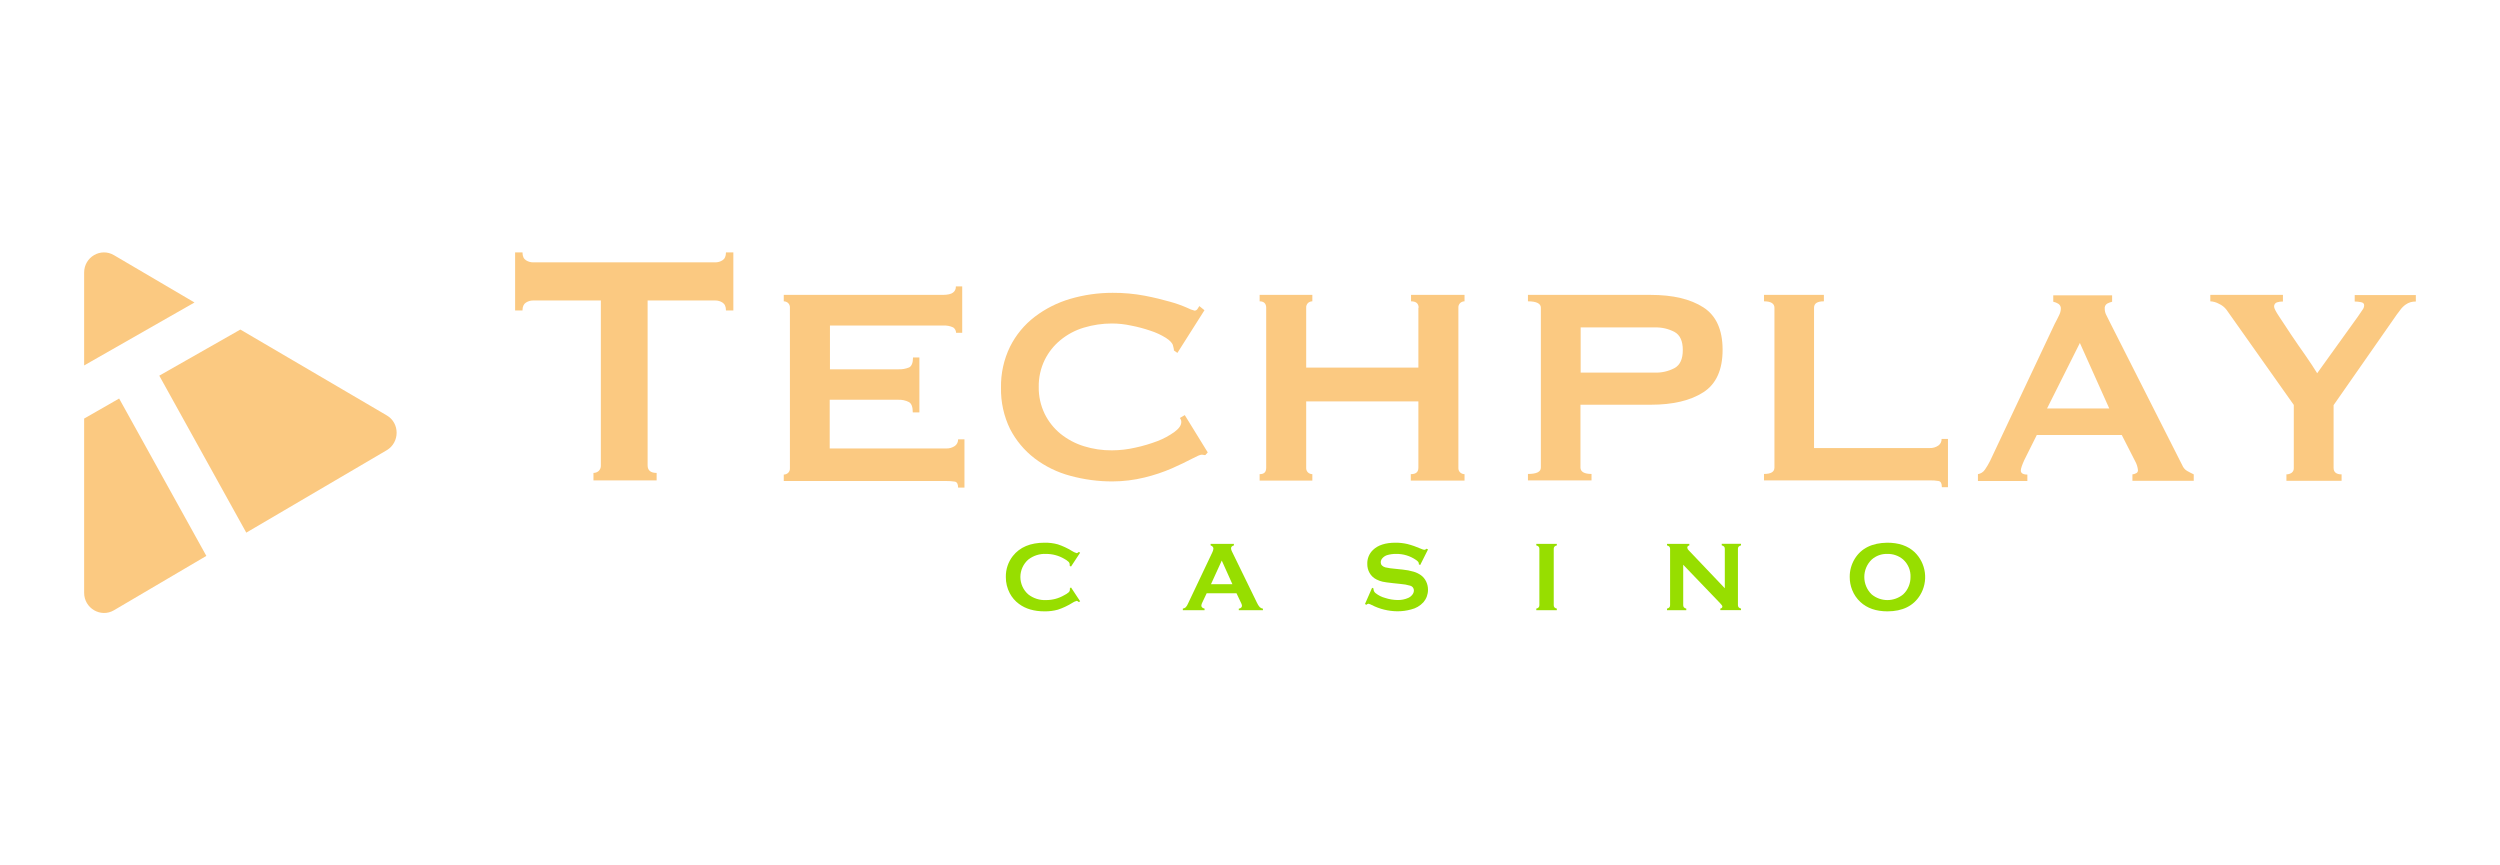 <svg width="208" height="72" viewBox="0 0 208 72" fill="none" xmlns="http://www.w3.org/2000/svg">
<g clip-path="url(#clip0)">
<path d="M53.882 38.726C53.882 39.14 54.138 39.347 54.632 39.347V39.968H49.376V39.347C49.532 39.348 49.684 39.293 49.803 39.192C49.867 39.133 49.916 39.061 49.949 38.98C49.981 38.9 49.996 38.813 49.991 38.726V25H44.359C44.148 24.999 43.94 25.058 43.762 25.173C43.574 25.294 43.472 25.5 43.472 25.828H42.857V21H43.472C43.472 21.328 43.574 21.535 43.762 21.655C43.94 21.77 44.148 21.829 44.359 21.828H59.513C59.724 21.829 59.932 21.77 60.11 21.655C60.298 21.535 60.4 21.328 60.4 21H61.015V25.828H60.4C60.4 25.5 60.298 25.294 60.11 25.173C59.932 25.058 59.724 24.999 59.513 25H53.882V38.726Z" fill="#FBC981"/>
<path d="M79.547 27.725C79.551 27.631 79.531 27.537 79.489 27.453C79.447 27.368 79.385 27.296 79.308 27.242C79.042 27.118 78.748 27.064 78.455 27.087H69.052V30.726H74.735C75.044 30.74 75.352 30.687 75.639 30.57C75.844 30.467 75.963 30.191 75.963 29.743H76.493V34.312H75.943C75.943 33.864 75.841 33.571 75.619 33.45C75.338 33.31 75.027 33.244 74.714 33.26H69.032V37.312H78.725C78.979 37.322 79.23 37.25 79.441 37.105C79.529 37.044 79.599 36.961 79.647 36.864C79.695 36.768 79.718 36.661 79.714 36.554H80.243V40.571H79.714C79.714 40.278 79.629 40.106 79.441 40.071C79.204 40.033 78.965 40.016 78.725 40.02H65.209V39.485C65.341 39.484 65.468 39.435 65.567 39.347C65.621 39.297 65.662 39.235 65.689 39.166C65.715 39.098 65.726 39.024 65.721 38.951V25.604C65.726 25.531 65.715 25.457 65.689 25.388C65.662 25.32 65.621 25.258 65.567 25.208C65.468 25.12 65.341 25.071 65.209 25.07V24.535H78.434C78.844 24.535 79.134 24.466 79.288 24.345C79.368 24.287 79.433 24.209 79.474 24.119C79.516 24.028 79.534 23.928 79.527 23.828H80.056V27.691H79.544L79.547 27.725Z" fill="#FBC981"/>
<path d="M100.283 37.864C100.231 37.868 100.179 37.862 100.129 37.847C100.079 37.833 100.028 37.827 99.976 37.83C99.856 37.83 99.583 37.95 99.157 38.175C98.73 38.399 98.167 38.675 97.501 38.968C96.767 39.285 96.008 39.539 95.232 39.726C94.36 39.941 93.467 40.051 92.57 40.054C91.382 40.058 90.2 39.901 89.054 39.588C87.981 39.304 86.973 38.812 86.085 38.14C85.231 37.487 84.532 36.651 84.037 35.691C83.518 34.625 83.26 33.448 83.283 32.26C83.261 31.078 83.518 29.907 84.034 28.846C84.521 27.872 85.221 27.023 86.081 26.363C86.972 25.684 87.979 25.176 89.051 24.863C90.193 24.529 91.377 24.361 92.566 24.363C93.465 24.357 94.362 24.438 95.245 24.604C96.047 24.759 96.747 24.932 97.344 25.104C97.827 25.237 98.301 25.404 98.761 25.604C98.961 25.709 99.173 25.791 99.392 25.846C99.44 25.844 99.487 25.831 99.529 25.806C99.57 25.782 99.605 25.748 99.631 25.707C99.687 25.63 99.738 25.549 99.785 25.466L100.211 25.811L97.959 29.363L97.669 29.156C97.671 29.098 97.666 29.04 97.651 28.984C97.639 28.914 97.621 28.845 97.6 28.777C97.566 28.57 97.361 28.346 97.02 28.122C96.614 27.867 96.179 27.664 95.723 27.518C95.194 27.336 94.652 27.192 94.102 27.087C93.58 26.974 93.048 26.916 92.515 26.915C91.723 26.914 90.936 27.03 90.177 27.259C89.467 27.47 88.806 27.822 88.231 28.294C87.681 28.744 87.233 29.309 86.918 29.949C86.58 30.647 86.411 31.415 86.423 32.191C86.411 32.967 86.58 33.735 86.918 34.433C87.233 35.073 87.681 35.638 88.231 36.088C88.81 36.554 89.47 36.905 90.177 37.123C90.934 37.36 91.723 37.476 92.515 37.468C93.17 37.466 93.822 37.391 94.46 37.243C95.093 37.108 95.715 36.923 96.32 36.692C96.817 36.499 97.287 36.245 97.72 35.933C98.095 35.657 98.283 35.381 98.283 35.122C98.287 35.06 98.278 34.997 98.258 34.938C98.237 34.879 98.205 34.824 98.163 34.778L98.573 34.536L100.484 37.64L100.283 37.864Z" fill="#FBC981"/>
<path d="M118.03 25.604C118.03 25.259 117.825 25.07 117.398 25.07V24.535H121.849V25.07C121.717 25.071 121.59 25.12 121.491 25.207C121.437 25.258 121.396 25.32 121.369 25.388C121.343 25.457 121.332 25.53 121.337 25.604V38.916C121.332 38.989 121.343 39.063 121.369 39.132C121.396 39.2 121.437 39.262 121.491 39.312C121.59 39.4 121.717 39.449 121.849 39.45V39.985H117.378V39.45C117.804 39.45 118.009 39.278 118.009 38.916V33.398H108.675V38.916C108.669 38.989 108.68 39.063 108.707 39.132C108.734 39.2 108.775 39.262 108.828 39.312C108.927 39.4 109.055 39.449 109.187 39.45V39.985H104.801V39.45C105.176 39.45 105.347 39.278 105.347 38.916V25.604C105.347 25.259 105.159 25.07 104.801 25.07V24.535H109.187V25.07C109.055 25.071 108.927 25.12 108.828 25.207C108.775 25.258 108.734 25.32 108.707 25.388C108.68 25.457 108.669 25.53 108.675 25.604V30.587H118.009V25.604H118.03Z" fill="#FBC981"/>
<path d="M127.125 39.968V39.433C127.842 39.433 128.2 39.261 128.2 38.899V25.604C128.2 25.259 127.842 25.07 127.125 25.07V24.535H137.33C139.19 24.535 140.641 24.88 141.716 25.57C142.791 26.259 143.32 27.449 143.32 29.104C143.32 30.76 142.791 31.95 141.716 32.639C140.641 33.329 139.19 33.674 137.33 33.674H131.494V38.899C131.494 39.243 131.801 39.433 132.415 39.433V39.968H127.125ZM137.688 31.001C138.258 31.019 138.822 30.888 139.327 30.622C139.787 30.363 140.009 29.863 140.009 29.122C140.009 28.38 139.787 27.88 139.327 27.622C138.822 27.355 138.258 27.224 137.688 27.242H131.511V31.001H137.688Z" fill="#FBC981"/>
<path d="M161.562 40.52C161.562 40.226 161.477 40.054 161.289 40.02C161.052 39.981 160.813 39.964 160.573 39.968H146.764V39.433C147.344 39.433 147.634 39.261 147.634 38.899V25.604C147.634 25.259 147.344 25.07 146.764 25.07V24.535H151.747V25.07C151.201 25.07 150.928 25.242 150.928 25.604V37.278H160.552C160.807 37.288 161.058 37.215 161.269 37.071C161.356 37.009 161.427 36.926 161.475 36.83C161.522 36.733 161.545 36.627 161.542 36.519H162.071V40.537H161.559L161.562 40.52Z" fill="#FBC981"/>
<path d="M164.551 39.45C164.671 39.433 164.786 39.39 164.889 39.325C164.992 39.259 165.08 39.173 165.148 39.071C165.308 38.84 165.45 38.598 165.575 38.347L170.95 26.949C171.087 26.69 171.206 26.466 171.309 26.242C171.4 26.072 171.453 25.883 171.462 25.69C171.468 25.609 171.452 25.528 171.416 25.455C171.38 25.382 171.325 25.32 171.257 25.276C171.126 25.194 170.982 25.136 170.831 25.104V24.569H175.728V25.104C175.587 25.14 175.449 25.192 175.319 25.259C175.246 25.302 175.188 25.366 175.152 25.443C175.115 25.52 175.102 25.606 175.114 25.69C175.115 25.851 175.15 26.01 175.216 26.156C175.285 26.311 175.387 26.518 175.524 26.776L181.565 38.709C181.643 38.903 181.78 39.066 181.957 39.175C182.128 39.278 182.316 39.364 182.52 39.468V40.002H177.418V39.468C177.519 39.459 177.618 39.429 177.708 39.381C177.76 39.363 177.805 39.328 177.836 39.281C177.867 39.234 177.882 39.179 177.879 39.123C177.854 38.855 177.772 38.597 177.64 38.364L176.531 36.191H169.462L168.421 38.278C168.233 38.692 168.131 38.985 168.131 39.157C168.131 39.364 168.319 39.485 168.677 39.485V40.019H164.564V39.45H164.551ZM175.49 33.984L173.046 28.535L170.315 33.984H175.49Z" fill="#FBC981"/>
<path d="M189.94 24.552V25.087C189.772 25.083 189.605 25.106 189.445 25.156C189.37 25.179 189.305 25.228 189.262 25.294C189.218 25.36 189.198 25.439 189.206 25.518C189.206 25.639 189.342 25.914 189.632 26.346C189.922 26.776 190.247 27.277 190.622 27.846C190.998 28.415 191.39 28.966 191.8 29.553C192.209 30.139 192.533 30.639 192.789 31.053L196.185 26.328C196.339 26.087 196.458 25.914 196.561 25.776C196.648 25.669 196.696 25.536 196.697 25.397C196.697 25.259 196.612 25.173 196.424 25.138C196.255 25.106 196.084 25.088 195.912 25.087V24.552H200.998V25.087C200.854 25.085 200.71 25.102 200.571 25.138C200.418 25.182 200.274 25.252 200.144 25.345C199.966 25.473 199.81 25.631 199.684 25.811C199.513 26.018 199.325 26.294 199.086 26.639L194.155 33.708V38.933C194.155 39.278 194.376 39.468 194.82 39.468V40.002H190.23V39.468C190.388 39.469 190.543 39.421 190.673 39.33C190.732 39.283 190.778 39.222 190.808 39.153C190.838 39.084 190.85 39.008 190.844 38.933V33.691L185.247 25.776C185.081 25.558 184.864 25.386 184.615 25.276C184.395 25.153 184.15 25.082 183.898 25.07V24.535H189.94V24.552Z" fill="#FBC981"/>
<path d="M7 34.825V49.32C7 50.605 8.382 51.422 9.484 50.772L17.168 46.251L9.912 33.157L7 34.825Z" fill="#FBC981"/>
<path d="M16.181 25.167L9.484 21.231C8.382 20.58 7 21.381 7 22.682V30.405L16.181 25.167Z" fill="#FBC981"/>
<path d="M32.173 34.558L19.998 27.419L13.252 31.255L20.491 44.316L32.173 37.46C33.275 36.81 33.275 35.192 32.173 34.558Z" fill="#FBC981"/>
<path d="M89.106 48.871L89.865 50.023L89.761 50.095C89.714 50.04 89.65 50.002 89.579 49.99C89.434 50.033 89.298 50.099 89.174 50.185C88.81 50.408 88.421 50.59 88.016 50.724C87.651 50.824 87.275 50.871 86.898 50.864C86.038 50.864 85.331 50.658 84.778 50.245C84.457 50.011 84.195 49.705 84.01 49.352C83.793 48.938 83.681 48.475 83.686 48.007C83.674 47.375 83.879 46.759 84.266 46.263C84.849 45.523 85.728 45.153 86.903 45.153C87.278 45.145 87.652 45.191 88.014 45.291C88.42 45.426 88.809 45.608 89.174 45.832C89.299 45.916 89.435 45.98 89.579 46.022C89.65 46.009 89.714 45.972 89.761 45.917L89.865 45.989L89.106 47.141L88.998 47.069C89.001 47.032 89.001 46.996 88.998 46.96C88.997 46.918 88.988 46.877 88.971 46.84C88.954 46.802 88.93 46.767 88.9 46.739C88.792 46.641 88.672 46.558 88.543 46.491C88.087 46.225 87.569 46.085 87.043 46.086C86.506 46.058 85.977 46.226 85.551 46.558C85.346 46.738 85.181 46.96 85.068 47.21C84.955 47.46 84.896 47.731 84.896 48.006C84.896 48.281 84.955 48.552 85.068 48.802C85.181 49.051 85.346 49.274 85.551 49.453C85.977 49.786 86.506 49.954 87.043 49.926C87.569 49.927 88.087 49.787 88.543 49.521C88.677 49.457 88.802 49.376 88.915 49.279C88.945 49.251 88.969 49.218 88.986 49.18C89.003 49.142 89.013 49.102 89.014 49.06C89.016 49.025 89.016 48.99 89.014 48.955L89.106 48.871Z" fill="#97DE00"/>
<path d="M102.876 49.36H100.395L100.028 50.136C99.985 50.214 99.959 50.301 99.951 50.39C99.951 50.509 100.042 50.592 100.219 50.636V50.766H98.412V50.636C98.502 50.623 98.587 50.584 98.656 50.524C98.737 50.431 98.802 50.324 98.847 50.209L100.859 45.969C100.913 45.869 100.946 45.759 100.955 45.646C100.955 45.522 100.878 45.432 100.723 45.379V45.249H102.66V45.379C102.501 45.425 102.422 45.505 102.422 45.617C102.427 45.711 102.453 45.802 102.499 45.884L104.576 50.142C104.634 50.276 104.712 50.4 104.808 50.511C104.882 50.581 104.976 50.626 105.076 50.642V50.771H103.067V50.642C103.238 50.612 103.332 50.529 103.332 50.392C103.321 50.303 103.293 50.218 103.248 50.142L102.876 49.36ZM102.535 48.603L101.651 46.639L100.755 48.603H102.535Z" fill="#97DE00"/>
<path d="M118.811 45.715L118.159 47.012L118.046 46.946C118.047 46.925 118.047 46.904 118.046 46.882C118.046 46.791 117.967 46.693 117.814 46.588C117.322 46.248 116.737 46.072 116.142 46.086C115.889 46.082 115.636 46.118 115.394 46.191C115.252 46.239 115.125 46.323 115.024 46.434C114.934 46.526 114.881 46.65 114.877 46.779C114.877 46.986 115.002 47.124 115.249 47.203C115.521 47.263 115.796 47.304 116.073 47.324L116.701 47.389C117.008 47.419 117.311 47.476 117.607 47.562C117.827 47.626 118.034 47.725 118.222 47.857C118.405 47.99 118.553 48.168 118.652 48.374C118.757 48.588 118.81 48.825 118.809 49.064C118.813 49.443 118.68 49.81 118.437 50.098C118.159 50.405 117.795 50.618 117.394 50.709C117.025 50.811 116.644 50.861 116.261 50.859C115.518 50.853 114.785 50.673 114.123 50.333C114.038 50.286 113.947 50.251 113.853 50.228C113.789 50.24 113.73 50.272 113.682 50.317L113.566 50.255L114.159 48.902L114.275 48.959V49.01C114.277 49.075 114.293 49.139 114.323 49.198C114.352 49.256 114.394 49.307 114.445 49.346C114.682 49.536 114.956 49.674 115.249 49.75C115.58 49.859 115.925 49.917 116.273 49.922C116.585 49.931 116.896 49.869 117.181 49.74C117.311 49.679 117.425 49.587 117.512 49.471C117.59 49.373 117.634 49.252 117.636 49.126C117.637 49.037 117.609 48.951 117.556 48.88C117.503 48.809 117.429 48.757 117.345 48.733C117.076 48.653 116.8 48.604 116.52 48.584L115.904 48.519C115.491 48.476 115.2 48.434 115.029 48.396C114.851 48.355 114.68 48.291 114.517 48.208C114.276 48.089 114.077 47.898 113.945 47.662C113.817 47.433 113.752 47.173 113.758 46.91C113.752 46.694 113.791 46.48 113.873 46.281C113.955 46.082 114.078 45.902 114.234 45.755C114.649 45.352 115.275 45.152 116.111 45.153C116.439 45.151 116.767 45.187 117.087 45.26C117.473 45.36 117.85 45.492 118.215 45.653C118.306 45.696 118.402 45.727 118.5 45.746C118.573 45.738 118.642 45.705 118.694 45.653L118.811 45.715Z" fill="#97DE00"/>
<path d="M128.076 50.342V45.67C128.081 45.603 128.061 45.537 128.02 45.484C127.964 45.431 127.895 45.395 127.82 45.379V45.249H129.527V45.379C129.451 45.392 129.382 45.428 129.327 45.482C129.287 45.536 129.267 45.603 129.271 45.67V50.342C129.266 50.411 129.287 50.48 129.329 50.535C129.384 50.587 129.453 50.622 129.527 50.636V50.766H127.82V50.636C127.895 50.621 127.965 50.585 128.02 50.531C128.061 50.477 128.081 50.41 128.076 50.342Z" fill="#97DE00"/>
<path d="M140.043 46.988V50.342C140.039 50.41 140.059 50.477 140.1 50.531C140.155 50.585 140.224 50.621 140.299 50.636V50.766H138.695V50.636C138.771 50.622 138.84 50.585 138.895 50.531C138.936 50.477 138.956 50.41 138.951 50.342V45.67C138.956 45.603 138.936 45.537 138.895 45.484C138.84 45.431 138.77 45.394 138.695 45.379V45.249H140.552V45.379C140.438 45.408 140.381 45.47 140.381 45.565C140.39 45.648 140.431 45.725 140.494 45.779L143.504 48.943V45.667C143.508 45.6 143.489 45.534 143.45 45.481C143.394 45.427 143.324 45.391 143.248 45.375V45.246H144.852V45.375C144.778 45.391 144.709 45.428 144.653 45.481C144.612 45.534 144.592 45.6 144.596 45.667V50.338C144.592 50.406 144.612 50.474 144.653 50.528C144.708 50.581 144.777 50.618 144.852 50.633V50.762H143.131V50.633C143.243 50.609 143.301 50.552 143.301 50.461C143.301 50.405 143.236 50.312 143.105 50.176L140.043 46.988Z" fill="#97DE00"/>
<path d="M157.026 45.153C157.977 45.153 158.733 45.413 159.289 45.932C159.762 46.386 160.066 46.99 160.15 47.644C160.234 48.297 160.093 48.96 159.75 49.521C159.197 50.415 158.291 50.863 157.033 50.864C156.09 50.864 155.34 50.603 154.782 50.083C154.483 49.806 154.25 49.465 154.1 49.084C153.964 48.742 153.896 48.376 153.897 48.007C153.891 47.471 154.037 46.946 154.316 46.491C154.856 45.615 155.759 45.169 157.026 45.153ZM157.026 46.086C156.55 46.069 156.085 46.237 155.726 46.555C155.531 46.742 155.376 46.967 155.27 47.216C155.164 47.466 155.11 47.734 155.11 48.006C155.11 48.277 155.164 48.546 155.27 48.795C155.376 49.045 155.531 49.27 155.726 49.457C156.095 49.76 156.556 49.926 157.032 49.926C157.508 49.926 157.97 49.76 158.339 49.457C158.546 49.266 158.707 49.03 158.81 48.767C158.906 48.531 158.955 48.279 158.955 48.024C158.968 47.747 158.919 47.471 158.813 47.215C158.706 46.96 158.544 46.732 158.339 46.548C157.973 46.238 157.507 46.074 157.03 46.086H157.026Z" fill="#97DE00"/>
</g>
<defs>
<clipPath id="clip0">
<rect width="194" height="30" fill="white" transform="translate(7 21)"/>
</clipPath>
</defs>
</svg>
